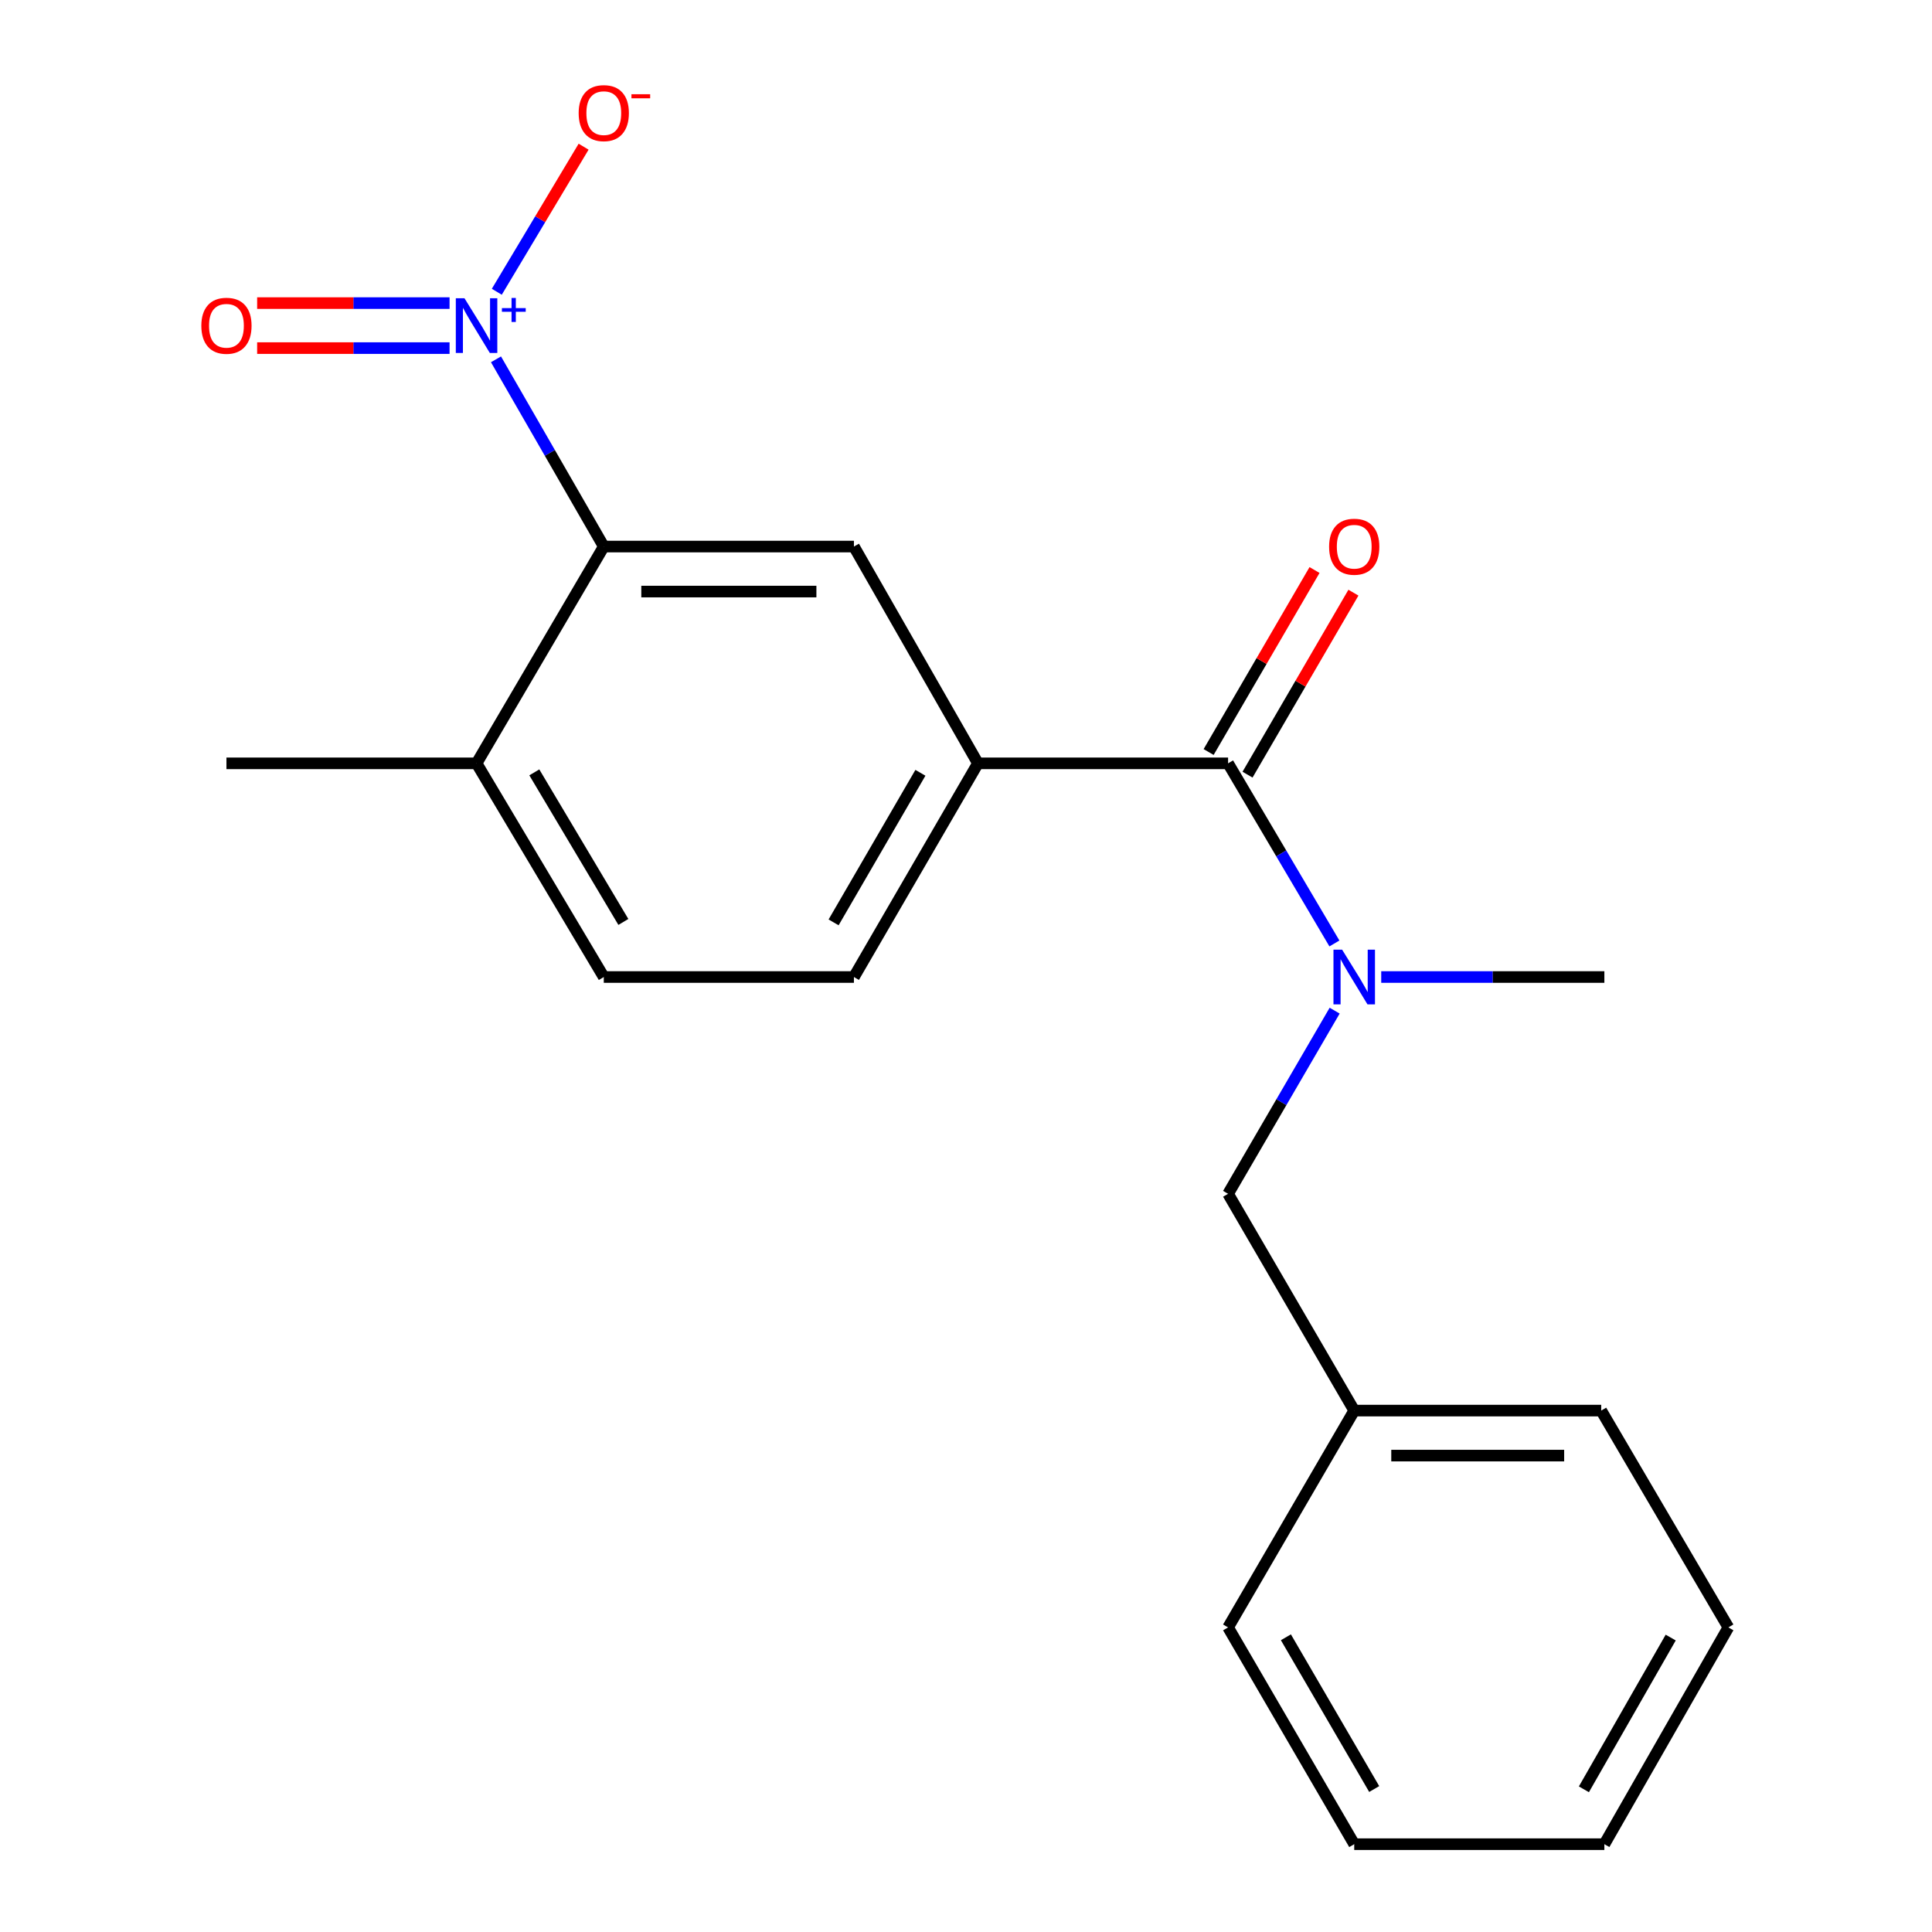 <?xml version='1.0' encoding='iso-8859-1'?>
<svg version='1.1' baseProfile='full'
              xmlns='http://www.w3.org/2000/svg'
                      xmlns:rdkit='http://www.rdkit.org/xml'
                      xmlns:xlink='http://www.w3.org/1999/xlink'
                  xml:space='preserve'
width='1000px' height='1000px' viewBox='0 0 1000 1000'>
<!-- END OF HEADER -->
<rect style='opacity:1.0;fill:#FFFFFF;stroke:none' width='1000' height='1000' x='0' y='0'> </rect>
<path class='bond-1' d='M 256.72,185.988 L 284.618,234.442' style='fill:none;fill-rule:evenodd;stroke:#0000FF;stroke-width:6px;stroke-linecap:butt;stroke-linejoin:miter;stroke-opacity:1' />
<path class='bond-1' d='M 284.618,234.442 L 312.516,282.897' style='fill:none;fill-rule:evenodd;stroke:#000000;stroke-width:6px;stroke-linecap:butt;stroke-linejoin:miter;stroke-opacity:1' />
<path class='bond-5' d='M 257.147,151.013 L 279.61,113.47' style='fill:none;fill-rule:evenodd;stroke:#0000FF;stroke-width:6px;stroke-linecap:butt;stroke-linejoin:miter;stroke-opacity:1' />
<path class='bond-5' d='M 279.61,113.47 L 302.072,75.926' style='fill:none;fill-rule:evenodd;stroke:#FF0000;stroke-width:6px;stroke-linecap:butt;stroke-linejoin:miter;stroke-opacity:1' />
<path class='bond-6' d='M 232.691,156.881 L 182.894,156.881' style='fill:none;fill-rule:evenodd;stroke:#0000FF;stroke-width:6px;stroke-linecap:butt;stroke-linejoin:miter;stroke-opacity:1' />
<path class='bond-6' d='M 182.894,156.881 L 133.096,156.881' style='fill:none;fill-rule:evenodd;stroke:#FF0000;stroke-width:6px;stroke-linecap:butt;stroke-linejoin:miter;stroke-opacity:1' />
<path class='bond-6' d='M 232.691,180.176 L 182.894,180.176' style='fill:none;fill-rule:evenodd;stroke:#0000FF;stroke-width:6px;stroke-linecap:butt;stroke-linejoin:miter;stroke-opacity:1' />
<path class='bond-6' d='M 182.894,180.176 L 133.096,180.176' style='fill:none;fill-rule:evenodd;stroke:#FF0000;stroke-width:6px;stroke-linecap:butt;stroke-linejoin:miter;stroke-opacity:1' />
<path class='bond-0' d='M 635.651,395.103 L 506.18,395.103' style='fill:none;fill-rule:evenodd;stroke:#000000;stroke-width:6px;stroke-linecap:butt;stroke-linejoin:miter;stroke-opacity:1' />
<path class='bond-3' d='M 635.651,395.103 L 663.17,441.719' style='fill:none;fill-rule:evenodd;stroke:#000000;stroke-width:6px;stroke-linecap:butt;stroke-linejoin:miter;stroke-opacity:1' />
<path class='bond-3' d='M 663.17,441.719 L 690.689,488.334' style='fill:none;fill-rule:evenodd;stroke:#0000FF;stroke-width:6px;stroke-linecap:butt;stroke-linejoin:miter;stroke-opacity:1' />
<path class='bond-9' d='M 645.718,400.962 L 673.126,353.861' style='fill:none;fill-rule:evenodd;stroke:#000000;stroke-width:6px;stroke-linecap:butt;stroke-linejoin:miter;stroke-opacity:1' />
<path class='bond-9' d='M 673.126,353.861 L 700.533,306.76' style='fill:none;fill-rule:evenodd;stroke:#FF0000;stroke-width:6px;stroke-linecap:butt;stroke-linejoin:miter;stroke-opacity:1' />
<path class='bond-9' d='M 625.584,389.245 L 652.991,342.145' style='fill:none;fill-rule:evenodd;stroke:#000000;stroke-width:6px;stroke-linecap:butt;stroke-linejoin:miter;stroke-opacity:1' />
<path class='bond-9' d='M 652.991,342.145 L 680.399,295.044' style='fill:none;fill-rule:evenodd;stroke:#FF0000;stroke-width:6px;stroke-linecap:butt;stroke-linejoin:miter;stroke-opacity:1' />
<path class='bond-4' d='M 312.516,282.897 L 441.988,282.897' style='fill:none;fill-rule:evenodd;stroke:#000000;stroke-width:6px;stroke-linecap:butt;stroke-linejoin:miter;stroke-opacity:1' />
<path class='bond-4' d='M 331.937,306.192 L 422.567,306.192' style='fill:none;fill-rule:evenodd;stroke:#000000;stroke-width:6px;stroke-linecap:butt;stroke-linejoin:miter;stroke-opacity:1' />
<path class='bond-7' d='M 312.516,282.897 L 246.668,395.103' style='fill:none;fill-rule:evenodd;stroke:#000000;stroke-width:6px;stroke-linecap:butt;stroke-linejoin:miter;stroke-opacity:1' />
<path class='bond-2' d='M 506.18,395.103 L 441.988,282.897' style='fill:none;fill-rule:evenodd;stroke:#000000;stroke-width:6px;stroke-linecap:butt;stroke-linejoin:miter;stroke-opacity:1' />
<path class='bond-20' d='M 506.18,395.103 L 441.988,505.705' style='fill:none;fill-rule:evenodd;stroke:#000000;stroke-width:6px;stroke-linecap:butt;stroke-linejoin:miter;stroke-opacity:1' />
<path class='bond-20' d='M 476.403,400 L 431.468,477.421' style='fill:none;fill-rule:evenodd;stroke:#000000;stroke-width:6px;stroke-linecap:butt;stroke-linejoin:miter;stroke-opacity:1' />
<path class='bond-8' d='M 690.815,523.111 L 663.233,570.512' style='fill:none;fill-rule:evenodd;stroke:#0000FF;stroke-width:6px;stroke-linecap:butt;stroke-linejoin:miter;stroke-opacity:1' />
<path class='bond-8' d='M 663.233,570.512 L 635.651,617.912' style='fill:none;fill-rule:evenodd;stroke:#000000;stroke-width:6px;stroke-linecap:butt;stroke-linejoin:miter;stroke-opacity:1' />
<path class='bond-13' d='M 714.92,505.705 L 772.667,505.705' style='fill:none;fill-rule:evenodd;stroke:#0000FF;stroke-width:6px;stroke-linecap:butt;stroke-linejoin:miter;stroke-opacity:1' />
<path class='bond-13' d='M 772.667,505.705 L 830.415,505.705' style='fill:none;fill-rule:evenodd;stroke:#000000;stroke-width:6px;stroke-linecap:butt;stroke-linejoin:miter;stroke-opacity:1' />
<path class='bond-11' d='M 246.668,395.103 L 312.516,505.705' style='fill:none;fill-rule:evenodd;stroke:#000000;stroke-width:6px;stroke-linecap:butt;stroke-linejoin:miter;stroke-opacity:1' />
<path class='bond-11' d='M 276.561,399.777 L 322.655,477.198' style='fill:none;fill-rule:evenodd;stroke:#000000;stroke-width:6px;stroke-linecap:butt;stroke-linejoin:miter;stroke-opacity:1' />
<path class='bond-14' d='M 246.668,395.103 L 117.209,395.103' style='fill:none;fill-rule:evenodd;stroke:#000000;stroke-width:6px;stroke-linecap:butt;stroke-linejoin:miter;stroke-opacity:1' />
<path class='bond-12' d='M 635.651,617.912 L 700.943,730.119' style='fill:none;fill-rule:evenodd;stroke:#000000;stroke-width:6px;stroke-linecap:butt;stroke-linejoin:miter;stroke-opacity:1' />
<path class='bond-10' d='M 441.988,505.705 L 312.516,505.705' style='fill:none;fill-rule:evenodd;stroke:#000000;stroke-width:6px;stroke-linecap:butt;stroke-linejoin:miter;stroke-opacity:1' />
<path class='bond-15' d='M 700.943,730.119 L 828.784,730.119' style='fill:none;fill-rule:evenodd;stroke:#000000;stroke-width:6px;stroke-linecap:butt;stroke-linejoin:miter;stroke-opacity:1' />
<path class='bond-15' d='M 720.119,753.414 L 809.608,753.414' style='fill:none;fill-rule:evenodd;stroke:#000000;stroke-width:6px;stroke-linecap:butt;stroke-linejoin:miter;stroke-opacity:1' />
<path class='bond-16' d='M 700.943,730.119 L 635.651,842.339' style='fill:none;fill-rule:evenodd;stroke:#000000;stroke-width:6px;stroke-linecap:butt;stroke-linejoin:miter;stroke-opacity:1' />
<path class='bond-17' d='M 828.784,730.119 L 894.607,842.339' style='fill:none;fill-rule:evenodd;stroke:#000000;stroke-width:6px;stroke-linecap:butt;stroke-linejoin:miter;stroke-opacity:1' />
<path class='bond-18' d='M 635.651,842.339 L 700.943,954.545' style='fill:none;fill-rule:evenodd;stroke:#000000;stroke-width:6px;stroke-linecap:butt;stroke-linejoin:miter;stroke-opacity:1' />
<path class='bond-18' d='M 665.58,847.453 L 711.284,925.998' style='fill:none;fill-rule:evenodd;stroke:#000000;stroke-width:6px;stroke-linecap:butt;stroke-linejoin:miter;stroke-opacity:1' />
<path class='bond-21' d='M 894.607,842.339 L 830.415,954.545' style='fill:none;fill-rule:evenodd;stroke:#000000;stroke-width:6px;stroke-linecap:butt;stroke-linejoin:miter;stroke-opacity:1' />
<path class='bond-21' d='M 864.757,847.602 L 819.823,926.147' style='fill:none;fill-rule:evenodd;stroke:#000000;stroke-width:6px;stroke-linecap:butt;stroke-linejoin:miter;stroke-opacity:1' />
<path class='bond-19' d='M 700.943,954.545 L 830.415,954.545' style='fill:none;fill-rule:evenodd;stroke:#000000;stroke-width:6px;stroke-linecap:butt;stroke-linejoin:miter;stroke-opacity:1' />
<path  class='atom-0' d='M 240.408 154.369
L 249.688 169.369
Q 250.608 170.849, 252.088 173.529
Q 253.568 176.209, 253.648 176.369
L 253.648 154.369
L 257.408 154.369
L 257.408 182.689
L 253.528 182.689
L 243.568 166.289
Q 242.408 164.369, 241.168 162.169
Q 239.968 159.969, 239.608 159.289
L 239.608 182.689
L 235.928 182.689
L 235.928 154.369
L 240.408 154.369
' fill='#0000FF'/>
<path  class='atom-0' d='M 259.784 159.473
L 264.773 159.473
L 264.773 154.22
L 266.991 154.22
L 266.991 159.473
L 272.112 159.473
L 272.112 161.374
L 266.991 161.374
L 266.991 166.654
L 264.773 166.654
L 264.773 161.374
L 259.784 161.374
L 259.784 159.473
' fill='#0000FF'/>
<path  class='atom-4' d='M 694.683 491.545
L 703.963 506.545
Q 704.883 508.025, 706.363 510.705
Q 707.843 513.385, 707.923 513.545
L 707.923 491.545
L 711.683 491.545
L 711.683 519.865
L 707.803 519.865
L 697.843 503.465
Q 696.683 501.545, 695.443 499.345
Q 694.243 497.145, 693.883 496.465
L 693.883 519.865
L 690.203 519.865
L 690.203 491.545
L 694.683 491.545
' fill='#0000FF'/>
<path  class='atom-6' d='M 299.516 58.55
Q 299.516 51.75, 302.876 47.95
Q 306.236 44.15, 312.516 44.15
Q 318.796 44.15, 322.156 47.95
Q 325.516 51.75, 325.516 58.55
Q 325.516 65.43, 322.116 69.35
Q 318.716 73.23, 312.516 73.23
Q 306.276 73.23, 302.876 69.35
Q 299.516 65.47, 299.516 58.55
M 312.516 70.03
Q 316.836 70.03, 319.156 67.15
Q 321.516 64.23, 321.516 58.55
Q 321.516 52.99, 319.156 50.19
Q 316.836 47.35, 312.516 47.35
Q 308.196 47.35, 305.836 50.15
Q 303.516 52.95, 303.516 58.55
Q 303.516 64.27, 305.836 67.15
Q 308.196 70.03, 312.516 70.03
' fill='#FF0000'/>
<path  class='atom-6' d='M 326.836 48.773
L 336.525 48.773
L 336.525 50.885
L 326.836 50.885
L 326.836 48.773
' fill='#FF0000'/>
<path  class='atom-7' d='M 104.209 168.609
Q 104.209 161.809, 107.569 158.009
Q 110.929 154.209, 117.209 154.209
Q 123.489 154.209, 126.849 158.009
Q 130.209 161.809, 130.209 168.609
Q 130.209 175.489, 126.809 179.409
Q 123.409 183.289, 117.209 183.289
Q 110.969 183.289, 107.569 179.409
Q 104.209 175.529, 104.209 168.609
M 117.209 180.089
Q 121.529 180.089, 123.849 177.209
Q 126.209 174.289, 126.209 168.609
Q 126.209 163.049, 123.849 160.249
Q 121.529 157.409, 117.209 157.409
Q 112.889 157.409, 110.529 160.209
Q 108.209 163.009, 108.209 168.609
Q 108.209 174.329, 110.529 177.209
Q 112.889 180.089, 117.209 180.089
' fill='#FF0000'/>
<path  class='atom-10' d='M 687.943 282.977
Q 687.943 276.177, 691.303 272.377
Q 694.663 268.577, 700.943 268.577
Q 707.223 268.577, 710.583 272.377
Q 713.943 276.177, 713.943 282.977
Q 713.943 289.857, 710.543 293.777
Q 707.143 297.657, 700.943 297.657
Q 694.703 297.657, 691.303 293.777
Q 687.943 289.897, 687.943 282.977
M 700.943 294.457
Q 705.263 294.457, 707.583 291.577
Q 709.943 288.657, 709.943 282.977
Q 709.943 277.417, 707.583 274.617
Q 705.263 271.777, 700.943 271.777
Q 696.623 271.777, 694.263 274.577
Q 691.943 277.377, 691.943 282.977
Q 691.943 288.697, 694.263 291.577
Q 696.623 294.457, 700.943 294.457
' fill='#FF0000'/>
</svg>

